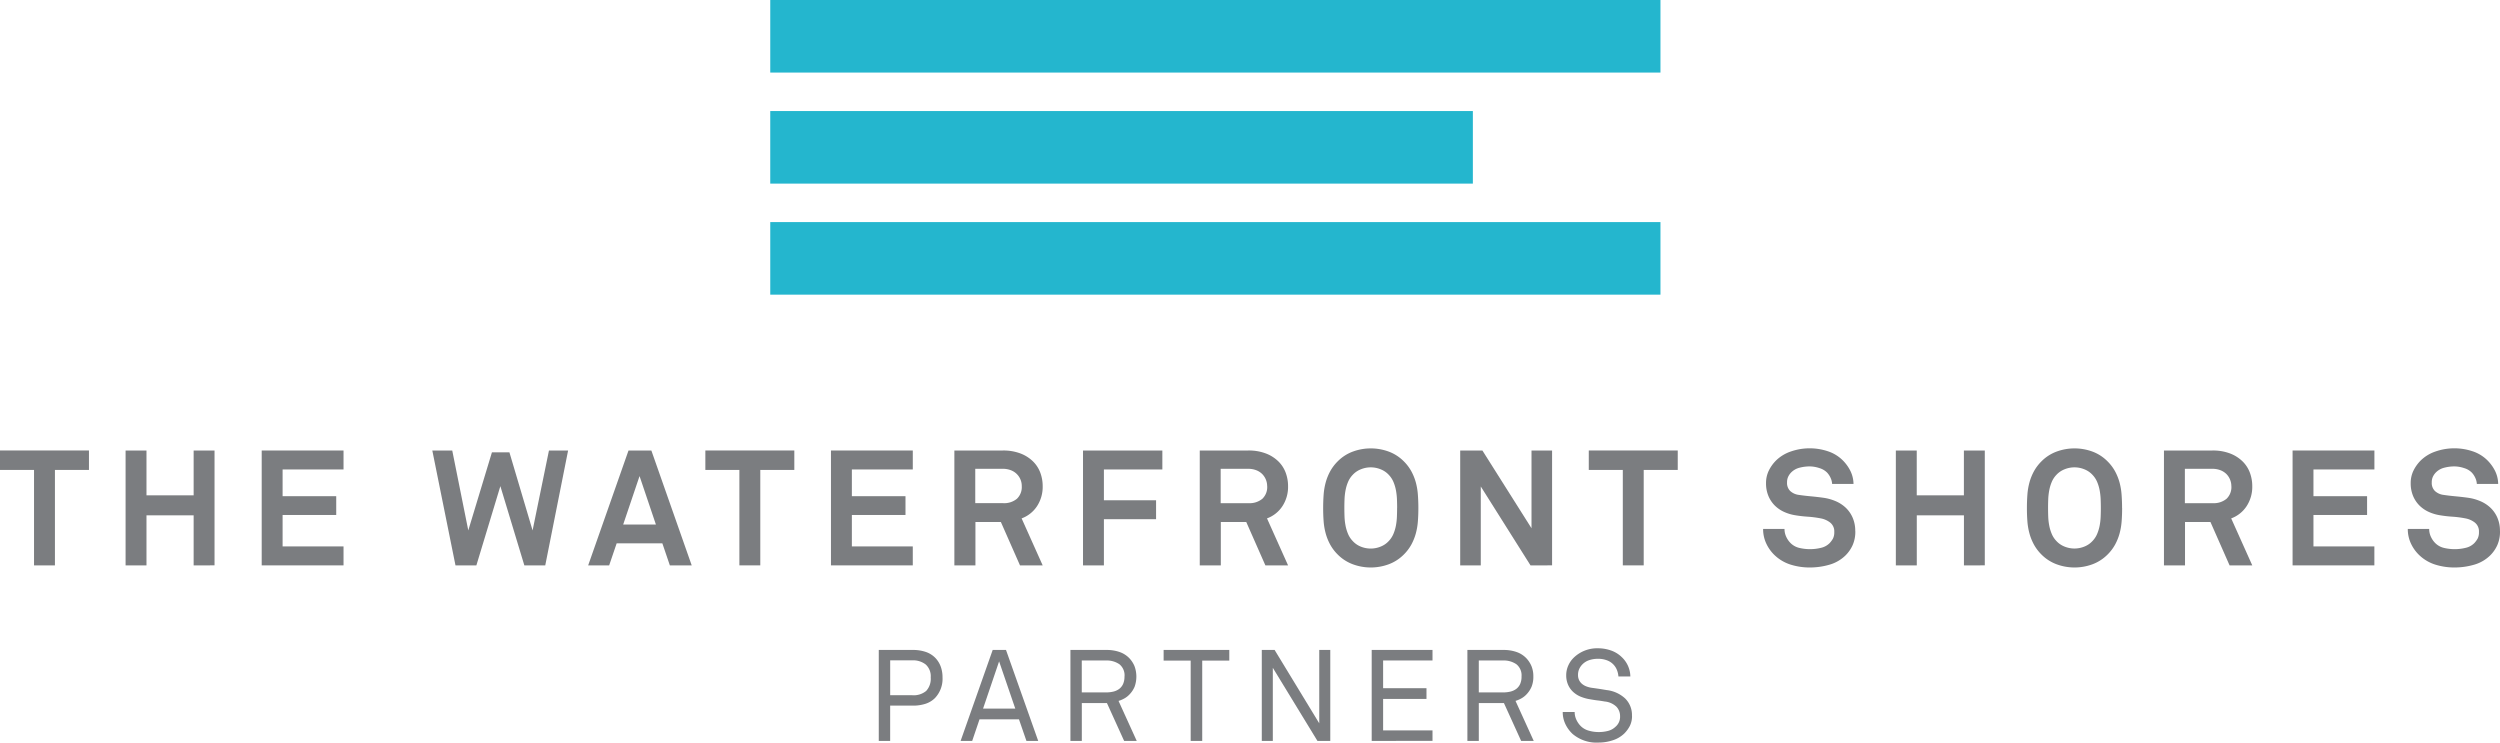 <?xml version="1.0" encoding="UTF-8"?> <svg xmlns="http://www.w3.org/2000/svg" width="300.356" height="89.214" viewBox="0 0 300.356 89.214"><g id="Group_5" data-name="Group 5" transform="translate(-841 -3272)"><g id="Group_19" data-name="Group 19" transform="translate(841 3325.871)"><path id="Path_98" data-name="Path 98" d="M0,45.409v2.337H4.088V59.211H6.6V47.746h4.088V45.409Z" transform="translate(0 -45.157)" fill="#7b7d80"></path><path id="Path_99" data-name="Path 99" d="M20.835,59.212V53.2H15.17v6.014H12.659V45.41H15.17V50.8h5.665V45.41h2.511v13.8Z" transform="translate(2.429 -45.157)" fill="#7b7d80"></path><path id="Path_100" data-name="Path 100" d="M26.379,59.212V45.41H36.21v2.278H28.89V50.9h6.443v2.257H28.89v3.777H36.21v2.278Z" transform="translate(5.062 -45.157)" fill="#7b7d80"></path><path id="Path_101" data-name="Path 101" d="M57.146,59.212H54.634l-2.881-9.52-2.882,9.52h-2.51l-2.784-13.8h2.395l1.927,9.6,2.841-9.383h2.1l2.784,9.383,1.967-9.6h2.3Z" transform="translate(8.362 -45.157)" fill="#7b7d80"></path><path id="Path_102" data-name="Path 102" d="M69.1,59.212l-.9-2.647h-5.49l-.9,2.647H59.287l4.847-13.8h2.745l4.847,13.8Zm-3.64-10.727-1.967,5.821h3.932Z" transform="translate(11.377 -45.158)" fill="#7b7d80"></path><path id="Path_103" data-name="Path 103" d="M77.7,47.746V59.212H75.189V47.746H71.1V45.409H81.789v2.337Z" transform="translate(13.643 -45.158)" fill="#7b7d80"></path><path id="Path_104" data-name="Path 104" d="M83.761,59.212V45.41h9.831v2.278H86.272V50.9h6.443v2.257H86.272v3.777h7.319v2.278Z" transform="translate(16.073 -45.157)" fill="#7b7d80"></path><path id="Path_105" data-name="Path 105" d="M104.085,59.212,101.787,54H98.731v5.217H96.2V45.41h5.82a5.767,5.767,0,0,1,2.132.36,4.384,4.384,0,0,1,1.5.955,3.725,3.725,0,0,1,.876,1.362,4.623,4.623,0,0,1,.282,1.605,4.231,4.231,0,0,1-.691,2.424,3.759,3.759,0,0,1-1.839,1.451l2.53,5.645Zm.213-9.52a2.021,2.021,0,0,0-1.323-1.917,2.648,2.648,0,0,0-.955-.166h-3.31v4.128h3.349a2.392,2.392,0,0,0,1.654-.526,1.939,1.939,0,0,0,.584-1.52" transform="translate(18.46 -45.157)" fill="#7b7d80"></path><path id="Path_106" data-name="Path 106" d="M111.678,47.688v3.7h6.268v2.278h-6.268v5.548h-2.511v-13.8H118.7v2.279Z" transform="translate(20.948 -45.157)" fill="#7b7d80"></path><path id="Path_107" data-name="Path 107" d="M128.82,59.212,126.522,54h-3.056v5.217h-2.53V45.41h5.82a5.756,5.756,0,0,1,2.131.36,4.378,4.378,0,0,1,1.5.955,3.709,3.709,0,0,1,.876,1.362,4.623,4.623,0,0,1,.282,1.605,4.222,4.222,0,0,1-.691,2.424,3.751,3.751,0,0,1-1.84,1.451l2.532,5.645Zm.213-9.52a2.072,2.072,0,0,0-.6-1.46,2.067,2.067,0,0,0-.72-.456,2.648,2.648,0,0,0-.955-.166h-3.31v4.128H126.8a2.392,2.392,0,0,0,1.654-.526,1.939,1.939,0,0,0,.584-1.52" transform="translate(23.206 -45.157)" fill="#7b7d80"></path><path id="Path_108" data-name="Path 108" d="M144.814,52.361q0,.858-.06,1.616a7.661,7.661,0,0,1-.251,1.46,6.342,6.342,0,0,1-.536,1.324,5.265,5.265,0,0,1-.9,1.187,5.041,5.041,0,0,1-1.83,1.178,6.219,6.219,0,0,1-4.282,0,5.03,5.03,0,0,1-1.832-1.178,5.259,5.259,0,0,1-.9-1.187,6.214,6.214,0,0,1-.536-1.324,7.659,7.659,0,0,1-.253-1.46q-.059-.758-.058-1.616c0-.557.019-1.1.058-1.616a7.652,7.652,0,0,1,.253-1.478,6.214,6.214,0,0,1,.536-1.324,5.264,5.264,0,0,1,.9-1.188,5,5,0,0,1,1.832-1.178,6.238,6.238,0,0,1,4.282,0,5.01,5.01,0,0,1,1.83,1.178,5.271,5.271,0,0,1,.9,1.188,6.341,6.341,0,0,1,.536,1.324,7.655,7.655,0,0,1,.251,1.478c.039.52.06,1.06.06,1.616m-2.551,0q0-.467-.02-1.013a7.629,7.629,0,0,0-.116-1.08,4.9,4.9,0,0,0-.3-1.021,2.82,2.82,0,0,0-.554-.857,2.649,2.649,0,0,0-.993-.681,3.136,3.136,0,0,0-2.375,0,2.654,2.654,0,0,0-.992.681,2.8,2.8,0,0,0-.555.857,4.9,4.9,0,0,0-.3,1.021,7.3,7.3,0,0,0-.117,1.08q-.02.547-.019,1.013c0,.311.006.65.019,1.013a7.1,7.1,0,0,0,.117,1.07,4.925,4.925,0,0,0,.3,1.012,2.781,2.781,0,0,0,.555.856A2.646,2.646,0,0,0,137.9,57a3.151,3.151,0,0,0,2.375,0,2.641,2.641,0,0,0,.993-.683,2.8,2.8,0,0,0,.554-.856,4.928,4.928,0,0,0,.3-1.012,7.423,7.423,0,0,0,.116-1.07c.013-.364.02-.7.02-1.013" transform="translate(25.592 -45.198)" fill="#7b7d80"></path><path id="Path_109" data-name="Path 109" d="M155.636,59.212l-5.975-9.48v9.48h-2.473V45.41h2.667l5.9,9.343V45.41h2.472v13.8Z" transform="translate(28.244 -45.157)" fill="#7b7d80"></path><path id="Path_110" data-name="Path 110" d="M166.748,47.746V59.212h-2.511V47.746h-4.088V45.409h10.688v2.337Z" transform="translate(30.731 -45.158)" fill="#7b7d80"></path><path id="Path_111" data-name="Path 111" d="M188.8,55.146a3.984,3.984,0,0,1-.322,1.673,4.1,4.1,0,0,1-.827,1.207,4.534,4.534,0,0,1-1.938,1.139,8.43,8.43,0,0,1-2.422.341,7.588,7.588,0,0,1-2.191-.323,4.918,4.918,0,0,1-1.937-1.1,4.585,4.585,0,0,1-1.032-1.392,4.06,4.06,0,0,1-.409-1.82h2.57a2.193,2.193,0,0,0,.205.944,2.583,2.583,0,0,0,.515.75,2.2,2.2,0,0,0,1.081.594,5.527,5.527,0,0,0,2.6-.019,2.106,2.106,0,0,0,1.032-.574,2.784,2.784,0,0,0,.39-.535,1.667,1.667,0,0,0,.156-.789,1.345,1.345,0,0,0-.5-1.138,2.608,2.608,0,0,0-1.139-.5,12.611,12.611,0,0,0-1.538-.2,14.876,14.876,0,0,1-1.518-.175,5.2,5.2,0,0,1-1.353-.409,3.834,3.834,0,0,1-1.11-.769,3.552,3.552,0,0,1-.759-1.148,3.917,3.917,0,0,1-.282-1.529,3.384,3.384,0,0,1,.33-1.5,4.541,4.541,0,0,1,.877-1.226,4.687,4.687,0,0,1,1.752-1.07,6.9,6.9,0,0,1,4.429-.049,4.571,4.571,0,0,1,1.722,1,4.853,4.853,0,0,1,1,1.324,3.647,3.647,0,0,1,.4,1.616h-2.569a2,2,0,0,0-.185-.729,2.366,2.366,0,0,0-.418-.633,2.168,2.168,0,0,0-.934-.545,3.768,3.768,0,0,0-1.169-.2,4.9,4.9,0,0,0-1.2.155,2.137,2.137,0,0,0-1.042.6,1.9,1.9,0,0,0-.341.507,1.556,1.556,0,0,0-.126.661,1.345,1.345,0,0,0,.39,1.042,1.869,1.869,0,0,0,1.011.456q.661.1,1.489.175c.552.054,1.055.111,1.509.176a5.789,5.789,0,0,1,1.471.418,4.086,4.086,0,0,1,1.207.8,3.628,3.628,0,0,1,.816,1.2,3.947,3.947,0,0,1,.3,1.578" transform="translate(34.103 -45.198)" fill="#7b7d80"></path><path id="Path_112" data-name="Path 112" d="M199.281,59.212V53.2h-5.665v6.014H191.1V45.41h2.511V50.8h5.665V45.41h2.511v13.8Z" transform="translate(36.671 -45.157)" fill="#7b7d80"></path><path id="Path_113" data-name="Path 113" d="M215.753,52.361q0,.858-.06,1.616a7.66,7.66,0,0,1-.251,1.46,6.342,6.342,0,0,1-.536,1.324,5.266,5.266,0,0,1-.9,1.187,5.041,5.041,0,0,1-1.83,1.178,6.219,6.219,0,0,1-4.282,0,5.03,5.03,0,0,1-1.832-1.178,5.259,5.259,0,0,1-.9-1.187,6.217,6.217,0,0,1-.536-1.324,7.66,7.66,0,0,1-.253-1.46q-.059-.758-.058-1.616c0-.557.019-1.1.058-1.616a7.653,7.653,0,0,1,.253-1.478,6.216,6.216,0,0,1,.536-1.324,5.264,5.264,0,0,1,.9-1.188,5,5,0,0,1,1.832-1.178,6.238,6.238,0,0,1,4.282,0A5.01,5.01,0,0,1,214,46.755a5.271,5.271,0,0,1,.9,1.188,6.341,6.341,0,0,1,.536,1.324,7.654,7.654,0,0,1,.251,1.478c.039.52.06,1.06.06,1.616m-2.551,0q0-.467-.02-1.013a7.631,7.631,0,0,0-.116-1.08,4.9,4.9,0,0,0-.3-1.021,2.82,2.82,0,0,0-.554-.857,2.65,2.65,0,0,0-.993-.681,3.136,3.136,0,0,0-2.375,0,2.669,2.669,0,0,0-.993.681,2.82,2.82,0,0,0-.554.857,4.9,4.9,0,0,0-.3,1.021,7.3,7.3,0,0,0-.117,1.08q-.02.547-.019,1.013c0,.311.006.65.019,1.013a7.108,7.108,0,0,0,.117,1.07,4.927,4.927,0,0,0,.3,1.012,2.8,2.8,0,0,0,.554.856,2.66,2.66,0,0,0,.993.683,3.151,3.151,0,0,0,2.375,0,2.641,2.641,0,0,0,.993-.683,2.8,2.8,0,0,0,.554-.856,4.928,4.928,0,0,0,.3-1.012,7.425,7.425,0,0,0,.116-1.07c.013-.364.02-.7.02-1.013" transform="translate(39.204 -45.198)" fill="#7b7d80"></path><path id="Path_114" data-name="Path 114" d="M226.011,59.212,223.713,54h-3.056v5.217h-2.53V45.41h5.82a5.756,5.756,0,0,1,2.131.36,4.378,4.378,0,0,1,1.5.955,3.709,3.709,0,0,1,.876,1.362,4.623,4.623,0,0,1,.282,1.605,4.222,4.222,0,0,1-.691,2.424,3.752,3.752,0,0,1-1.84,1.451l2.532,5.645Zm.213-9.52a2.072,2.072,0,0,0-.6-1.46,2.073,2.073,0,0,0-.721-.456,2.637,2.637,0,0,0-.953-.166h-3.31v4.128h3.348a2.394,2.394,0,0,0,1.656-.526,1.939,1.939,0,0,0,.584-1.52" transform="translate(41.856 -45.157)" fill="#7b7d80"></path><path id="Path_115" data-name="Path 115" d="M231.092,59.212V45.41h9.831v2.278H233.6V50.9h6.443v2.257H233.6v3.777h7.319v2.278Z" transform="translate(44.344 -45.157)" fill="#7b7d80"></path><path id="Path_116" data-name="Path 116" d="M253.783,55.146a3.984,3.984,0,0,1-.322,1.673,4.1,4.1,0,0,1-.827,1.207,4.534,4.534,0,0,1-1.938,1.139,8.43,8.43,0,0,1-2.422.341,7.588,7.588,0,0,1-2.191-.323,4.918,4.918,0,0,1-1.937-1.1,4.585,4.585,0,0,1-1.032-1.392,4.06,4.06,0,0,1-.409-1.82h2.57a2.193,2.193,0,0,0,.205.944,2.583,2.583,0,0,0,.515.75,2.2,2.2,0,0,0,1.081.594,5.527,5.527,0,0,0,2.6-.019,2.106,2.106,0,0,0,1.032-.574,2.784,2.784,0,0,0,.39-.535,1.667,1.667,0,0,0,.156-.789,1.345,1.345,0,0,0-.5-1.138,2.607,2.607,0,0,0-1.139-.5,12.612,12.612,0,0,0-1.538-.2,14.874,14.874,0,0,1-1.518-.175,5.2,5.2,0,0,1-1.353-.409,3.834,3.834,0,0,1-1.11-.769,3.552,3.552,0,0,1-.759-1.148,3.917,3.917,0,0,1-.283-1.529,3.383,3.383,0,0,1,.33-1.5,4.541,4.541,0,0,1,.877-1.226,4.687,4.687,0,0,1,1.752-1.07,6.9,6.9,0,0,1,4.429-.049,4.571,4.571,0,0,1,1.722,1,4.852,4.852,0,0,1,1,1.324,3.647,3.647,0,0,1,.4,1.616H251a2,2,0,0,0-.185-.729,2.366,2.366,0,0,0-.418-.633,2.168,2.168,0,0,0-.934-.545,3.768,3.768,0,0,0-1.169-.2,4.9,4.9,0,0,0-1.2.155,2.137,2.137,0,0,0-1.042.6,1.9,1.9,0,0,0-.341.507,1.556,1.556,0,0,0-.126.661,1.345,1.345,0,0,0,.39,1.042,1.869,1.869,0,0,0,1.011.456q.662.1,1.489.175c.552.054,1.055.111,1.509.176a5.789,5.789,0,0,1,1.471.418,4.086,4.086,0,0,1,1.207.8,3.629,3.629,0,0,1,.816,1.2,3.947,3.947,0,0,1,.3,1.578" transform="translate(46.573 -45.198)" fill="#7b7d80"></path><path id="Path_117" data-name="Path 117" d="M96.239,68.815a3.355,3.355,0,0,1-.909,2.48,2.881,2.881,0,0,1-1.11.679,4.826,4.826,0,0,1-1.572.23h-2.7v4.238H88.58V65.516h4.052a4.726,4.726,0,0,1,1.65.255,2.9,2.9,0,0,1,1.125.733,2.994,2.994,0,0,1,.616,1.008,3.723,3.723,0,0,1,.216,1.3m-1.418,0a1.9,1.9,0,0,0-.6-1.549,2.456,2.456,0,0,0-1.619-.5H89.951v4.192h2.666a2.335,2.335,0,0,0,1.657-.516,2.146,2.146,0,0,0,.547-1.626" transform="translate(16.998 -41.299)" fill="#7b7d80"></path><path id="Path_118" data-name="Path 118" d="M104.736,76.442l-.894-2.589H99.1l-.878,2.589H96.83l3.853-10.927h1.6l3.869,10.927Zm-3.282-9.555-1.926,5.671h3.868Z" transform="translate(18.581 -41.299)" fill="#7b7d80"></path><path id="Path_119" data-name="Path 119" d="M114.352,76.443,112.288,71.9h-3.02v4.547H107.9V65.516h4.284a4.714,4.714,0,0,1,1.648.255,2.987,2.987,0,0,1,1.126.716,3.156,3.156,0,0,1,.632.956,3.6,3.6,0,0,1,.016,2.5,3.032,3.032,0,0,1-.617.924,2.575,2.575,0,0,1-.577.455,3.578,3.578,0,0,1-.733.316l2.188,4.808Zm.046-7.737a1.7,1.7,0,0,0-.623-1.48,2.687,2.687,0,0,0-1.6-.446h-2.912v3.837h2.912a3.784,3.784,0,0,0,.887-.1,1.938,1.938,0,0,0,.709-.331,1.524,1.524,0,0,0,.461-.595,2.149,2.149,0,0,0,.162-.886" transform="translate(20.704 -41.299)" fill="#7b7d80"></path><path id="Path_120" data-name="Path 120" d="M121.931,66.795v9.648h-1.387V66.795h-3.251V65.516h7.89v1.279Z" transform="translate(22.507 -41.299)" fill="#7b7d80"></path><path id="Path_121" data-name="Path 121" d="M133.875,76.443l-5.362-8.784v8.784h-1.325V65.515h1.541l5.363,8.816V65.515h1.325V76.443Z" transform="translate(24.406 -41.299)" fill="#7b7d80"></path><path id="Path_122" data-name="Path 122" d="M138.267,76.443V65.515h7.306V66.78h-5.934v3.329h5.21V71.4h-5.21v3.776h5.934v1.263Z" transform="translate(26.532 -41.299)" fill="#7b7d80"></path><path id="Path_123" data-name="Path 123" d="M154.371,76.443,152.305,71.9h-3.021v4.547h-1.371V65.516H152.2a4.715,4.715,0,0,1,1.648.255,2.982,2.982,0,0,1,1.125.716,3.156,3.156,0,0,1,.632.956,3.191,3.191,0,0,1,.232,1.263,3.152,3.152,0,0,1-.217,1.234,3.073,3.073,0,0,1-.616.924,2.555,2.555,0,0,1-.578.455,3.539,3.539,0,0,1-.732.316l2.188,4.808Zm.046-7.737a1.7,1.7,0,0,0-.625-1.48,2.681,2.681,0,0,0-1.595-.446h-2.914v3.837H152.2a3.774,3.774,0,0,0,.886-.1,1.928,1.928,0,0,0,.709-.331,1.526,1.526,0,0,0,.462-.595,2.149,2.149,0,0,0,.162-.886" transform="translate(28.383 -41.299)" fill="#7b7d80"></path><path id="Path_124" data-name="Path 124" d="M165.848,73.47a2.6,2.6,0,0,1-.261,1.2,3.69,3.69,0,0,1-.663.909,3.544,3.544,0,0,1-1.4.824,5.4,5.4,0,0,1-1.7.271,4.444,4.444,0,0,1-3.128-1.048,3.923,3.923,0,0,1-.849-1.163,3.31,3.31,0,0,1-.324-1.458h1.434a2.178,2.178,0,0,0,.216.949,2.631,2.631,0,0,0,.555.778,2.2,2.2,0,0,0,.94.516,4.184,4.184,0,0,0,1.155.162,4.362,4.362,0,0,0,1.149-.139,2.016,2.016,0,0,0,.886-.492,1.564,1.564,0,0,0,.554-1.28,1.627,1.627,0,0,0-.43-1.124,2.333,2.333,0,0,0-1.4-.633c-.3-.051-.585-.1-.863-.13s-.566-.08-.863-.131a5.082,5.082,0,0,1-1.149-.309,3.062,3.062,0,0,1-.924-.577,2.563,2.563,0,0,1-.616-.864,2.77,2.77,0,0,1-.225-1.148,2.841,2.841,0,0,1,.255-1.18,3.032,3.032,0,0,1,.7-.977,4.041,4.041,0,0,1,2.868-1.079,4.662,4.662,0,0,1,1.548.261,3.478,3.478,0,0,1,1.286.785,3.273,3.273,0,0,1,1.049,2.343h-1.433a2.658,2.658,0,0,0-.17-.754,2.016,2.016,0,0,0-1.163-1.172,2.951,2.951,0,0,0-1.132-.2,3.269,3.269,0,0,0-1.087.176,2.058,2.058,0,0,0-.856.578,1.9,1.9,0,0,0-.331.533,1.742,1.742,0,0,0-.116.654,1.369,1.369,0,0,0,.139.639,1.4,1.4,0,0,0,.369.455,1.857,1.857,0,0,0,.524.292,2.965,2.965,0,0,0,.6.155c.308.041.614.085.917.13s.6.1.9.147a3.919,3.919,0,0,1,2.2.994,2.778,2.778,0,0,1,.832,2.1" transform="translate(30.227 -41.331)" fill="#7b7d80"></path></g><g id="Group_20" data-name="Group 20" transform="translate(933.54 3272)"><rect id="Rectangle_31" data-name="Rectangle 31" width="84.413" height="8.719" transform="translate(0 13.341)" fill="#24b6ce"></rect><rect id="Rectangle_32" data-name="Rectangle 32" width="106.951" height="8.719" transform="translate(0.001 26.682)" fill="#24b6ce"></rect><rect id="Rectangle_33" data-name="Rectangle 33" width="106.951" height="8.719" transform="translate(0.001)" fill="#24b6ce"></rect></g></g></svg> 